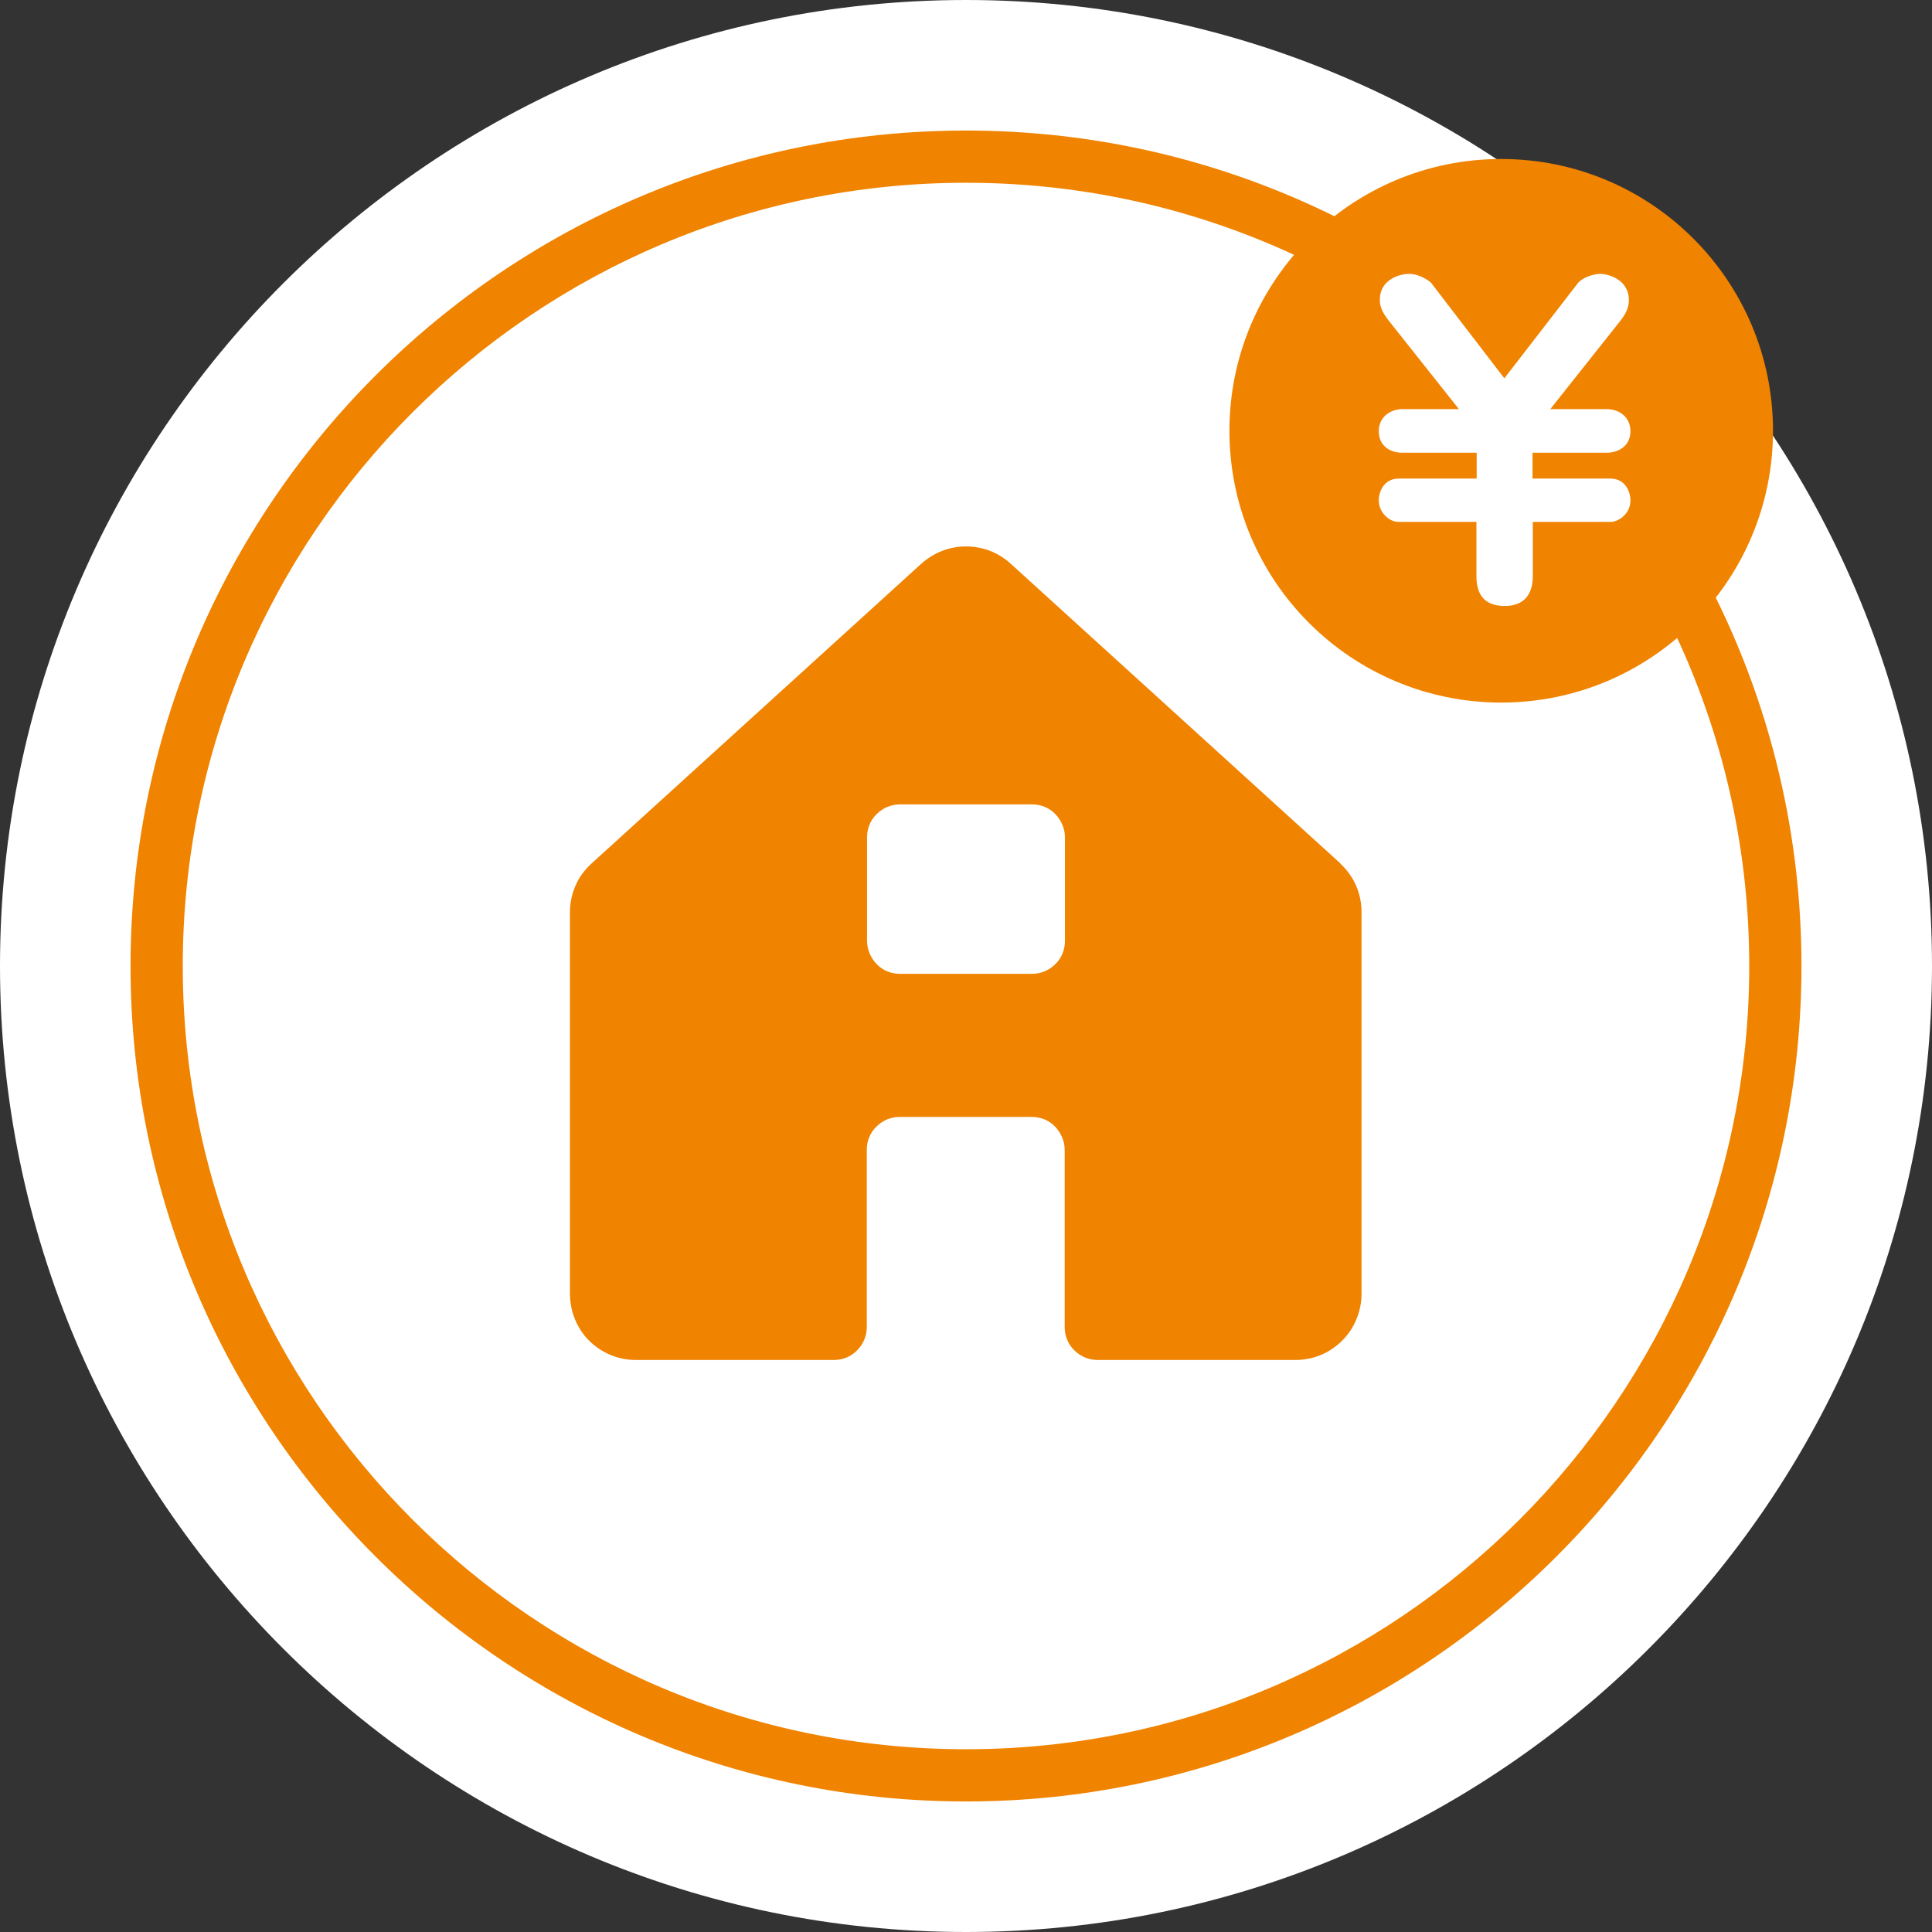 <?xml version="1.0" encoding="UTF-8"?><svg id="b" xmlns="http://www.w3.org/2000/svg" width="74" height="74" viewBox="0 0 74 74"><rect x="0" y="0" width="74" height="74" fill="#333333" stroke="none"/><defs><style>.d{fill:#fff;}.e{fill:#f08300;}</style></defs><g id="c"><path class="d" d="M37,6c17.12,0,31,13.88,31,31s-13.88,31-31,31S6,54.12,6,37,19.88,6,37,6M37,0C16.6,0,0,16.6,0,37s16.6,37,37,37,37-16.6,37-37S57.4,0,37,0h0Z"/><circle class="d" cx="37" cy="37" r="31"/><path class="e" d="M37,69c-17.65,0-32-14.36-32-32S19.35,5,37,5s32,14.36,32,32-14.35,32-32,32ZM37,7c-16.54,0-30,13.46-30,30s13.46,30,30,30,30-13.46,30-30S53.54,7,37,7Z"/><circle class="e" cx="57.5" cy="16.5" r="10.41"/><path class="d" d="M58.71,22.07c0,.7-.34,1.14-1.07,1.14s-1.09-.38-1.09-1.14v-2.08h-2.99c-.34,0-.75-.35-.75-.83,0-.32.19-.83.77-.83h2.98v-.99h-2.85c-.5,0-.9-.29-.9-.82,0-.58.48-.85.91-.85h2.16l-2.69-3.39c-.3-.38-.34-.61-.34-.8,0-.77.75-.99,1.12-.99.42,0,.8.29.85.35l2.8,3.65,2.82-3.65c.18-.22.61-.35.86-.35s1.09.18,1.09,1.01c0,.3-.13.53-.32.78l-2.69,3.39h2.16c.48,0,.91.3.91.85s-.45.82-.9.82h-2.85v.99h2.98c.59,0,.77.53.77.83,0,.56-.5.83-.75.83h-2.99v2.08Z"/><path class="e" d="M51.35,33.08l-12.64-11.49c-.47-.43-1.07-.66-1.71-.66s-1.24.24-1.71.66l-12.64,11.49c-.26.24-.47.52-.61.85-.14.32-.21.67-.21,1.02v14.55c-.01.64.21,1.26.63,1.74.24.27.53.48.86.63s.68.22,1.04.22h7.58c.34,0,.66-.13.89-.37.24-.24.37-.56.37-.89v-6.79c0-.34.13-.66.37-.89.24-.24.56-.37.89-.37h5.06c.34,0,.66.13.89.37s.37.56.37.89v6.79c0,.34.13.66.37.89.24.24.56.37.89.37h7.58c.42,0,.83-.1,1.2-.3.4-.22.74-.54.97-.93.23-.39.36-.84.36-1.3v-14.62c0-.35-.07-.7-.21-1.02-.14-.32-.35-.61-.61-.85h0ZM33.21,32.07c0-.34.13-.66.37-.89.24-.24.56-.37.89-.37h5.06c.34,0,.66.13.89.37s.37.56.37.89v3.97c0,.34-.13.66-.37.89-.24.24-.56.37-.89.37h-5.06c-.34,0-.66-.13-.89-.37s-.37-.56-.37-.89v-3.97Z"/></g></svg>